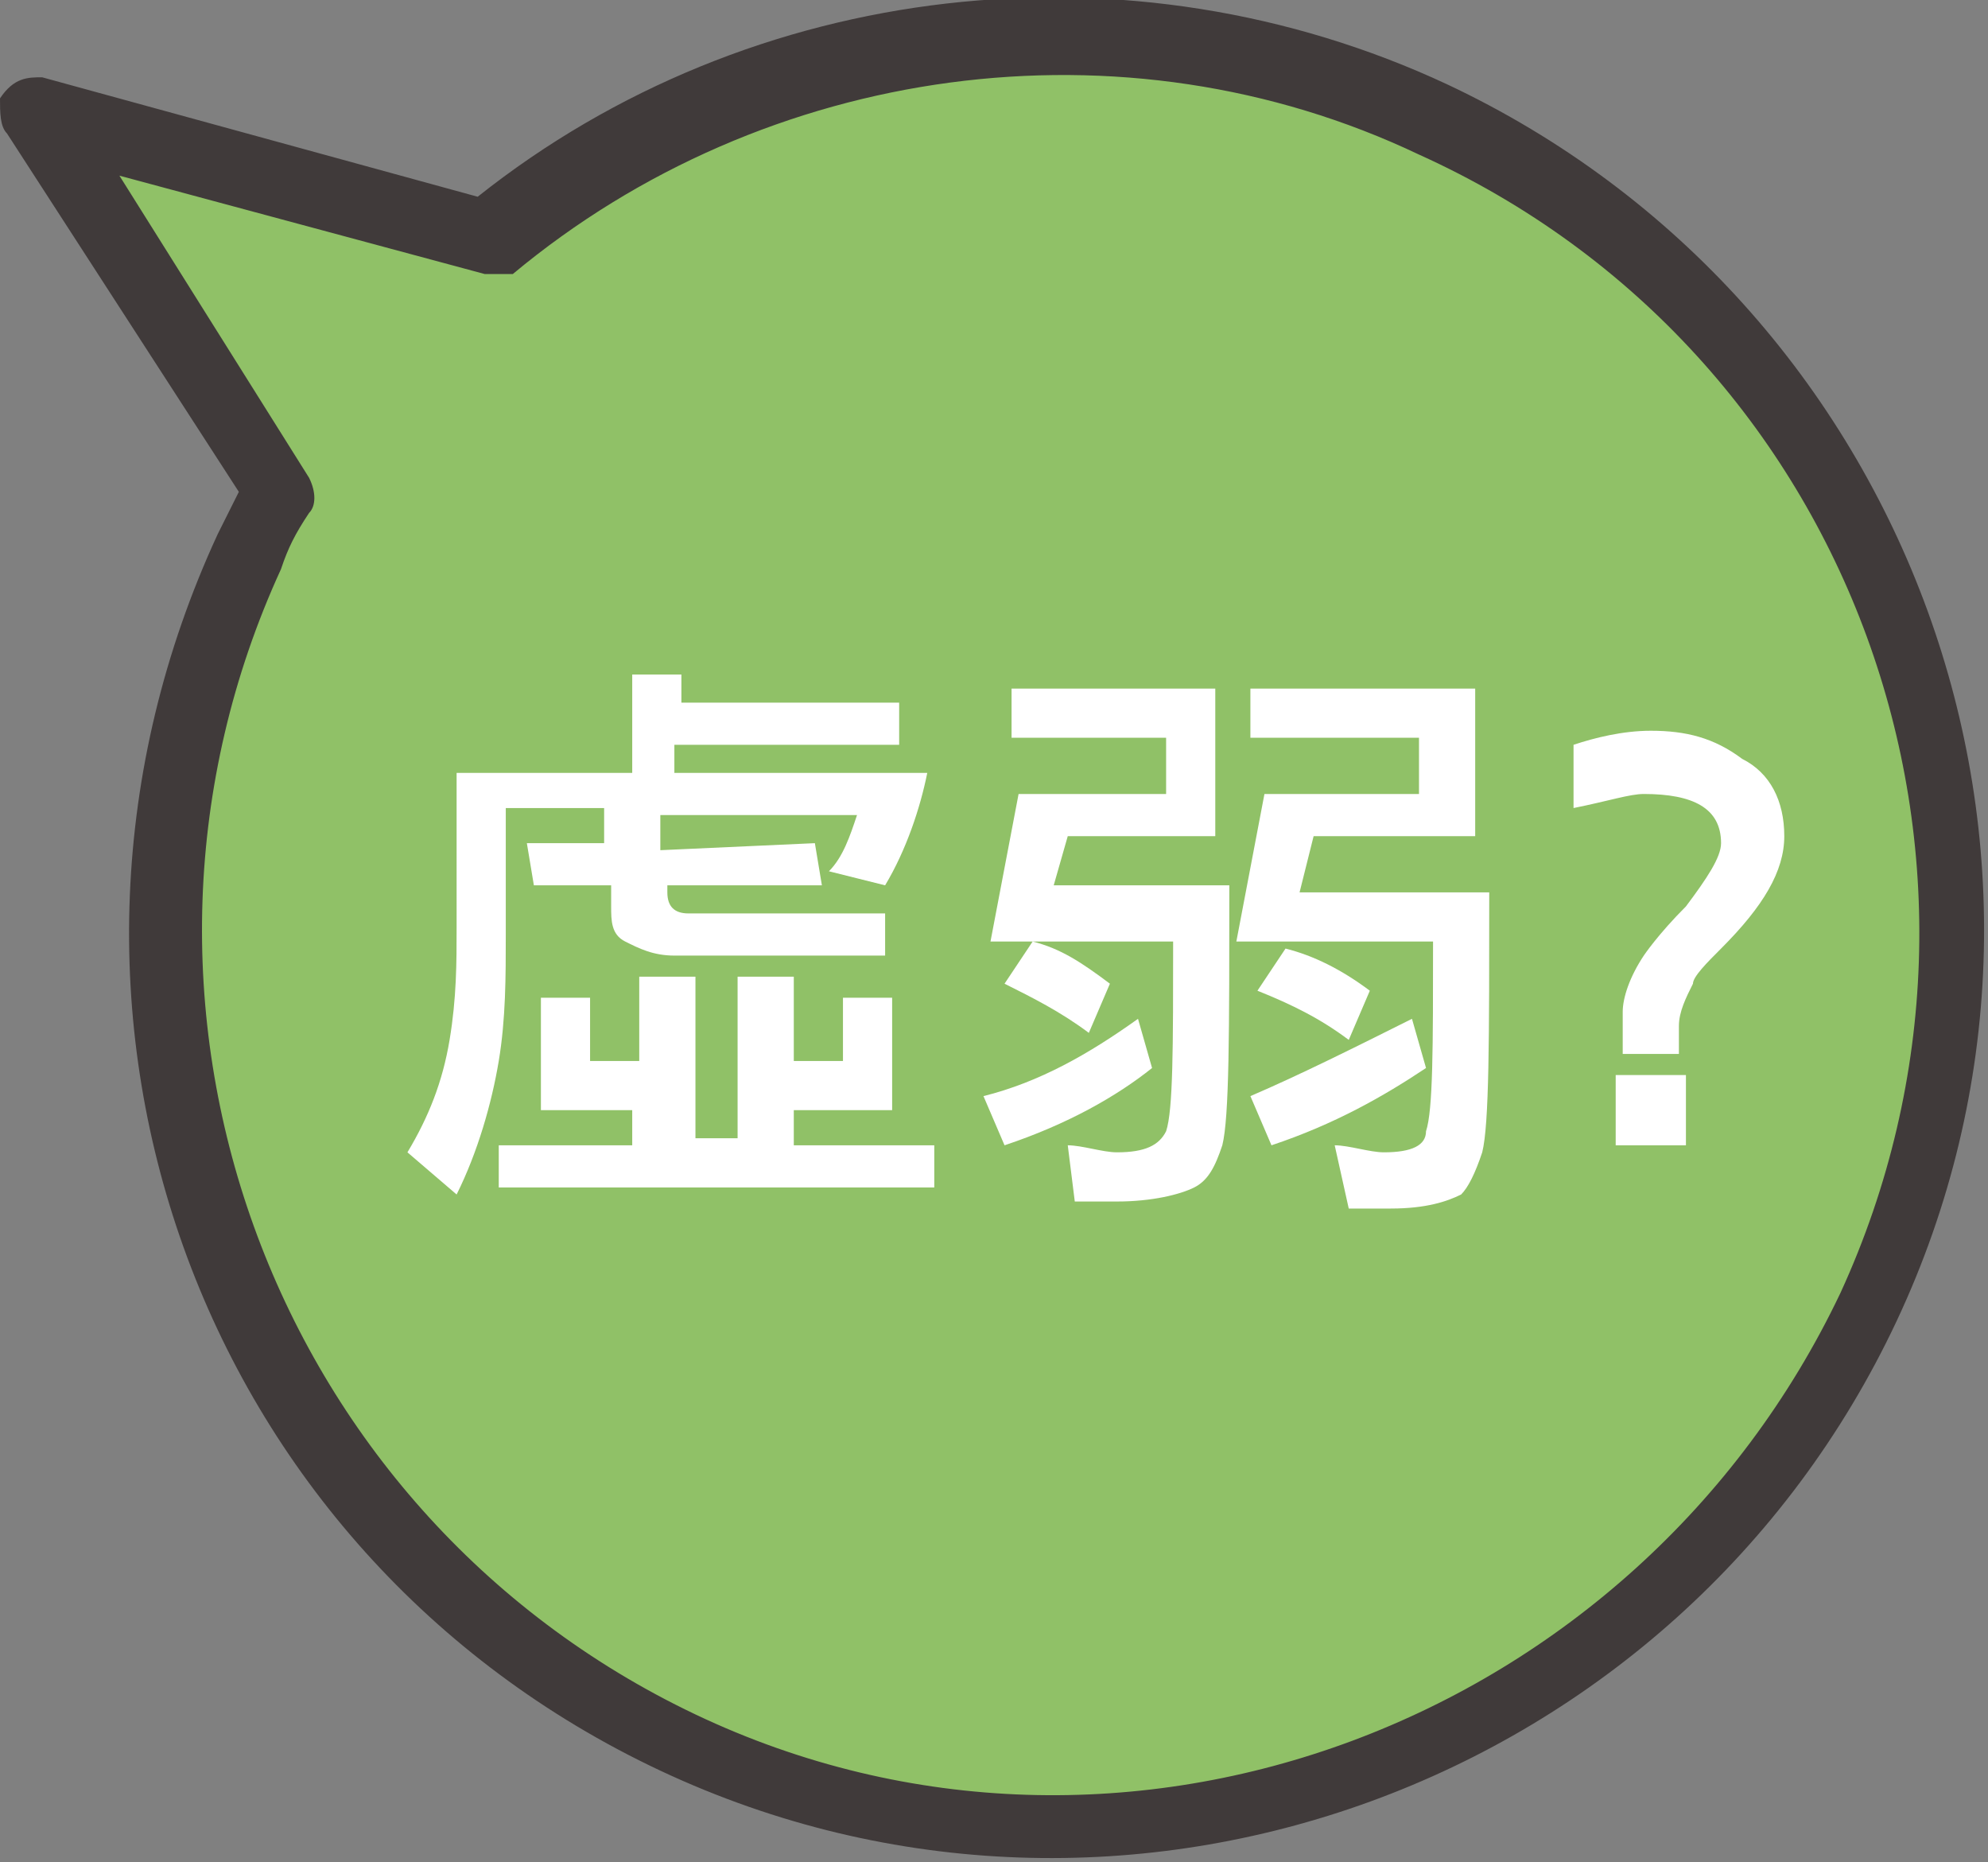 <?xml version="1.0" encoding="utf-8"?>
<!-- Generator: Adobe Illustrator 22.0.1, SVG Export Plug-In . SVG Version: 6.00 Build 0)  -->
<svg version="1.1" id="圖層_1" xmlns="http://www.w3.org/2000/svg" xmlns:xlink="http://www.w3.org/1999/xlink" x="0px" y="0px"
	 viewBox="0 0 28.3 26.5" style="enable-background:new 0 0 28.3 26.5;" xml:space="preserve">
<rect x="0" y="0" width="28.3" height="26.5" fill="#808080" stroke="none"/>
<style type="text/css">
	.st0{fill-rule:evenodd;clip-rule:evenodd;fill:#EDB92D;}
	.st1{fill:#403A3A;}
	.st2{fill:#FFFFFF;}
	.st3{fill-rule:evenodd;clip-rule:evenodd;fill:#5AA2D2;}
	.st4{fill-rule:evenodd;clip-rule:evenodd;fill:#8175AD;}
	.st5{fill-rule:evenodd;clip-rule:evenodd;fill:#90C167;}
	.st6{fill-rule:evenodd;clip-rule:evenodd;fill:#A83436;}
</style>
<g>
	<g>
		<path class="st5" d="M26.6,18.6c3-6.4,0.2-14-6.2-16.9C15.9-0.4,10.7,0.4,7,3.4L0.5,1.7L4,7C3.8,7.3,3.7,7.6,3.5,7.9
			c-3,6.4-0.2,14,6.2,16.9C16.1,27.8,23.7,25,26.6,18.6z"/>
		<path class="st1" d="M0,1.4C0.1,1.4,0.1,1.4,0,1.4c0.2-0.3,0.4-0.3,0.6-0.3l6.2,1.7c3.9-3.1,9.3-3.7,13.8-1.6
			c6.6,3.1,9.5,11,6.4,17.6c-3.1,6.6-11,9.5-17.6,6.4S0,14.3,3.1,7.6c0.1-0.2,0.2-0.4,0.3-0.6L0.1,1.9C0,1.8,0,1.6,0,1.4z
			 M26.2,18.4C29,12.3,26.4,5,20.2,2.2c-4.2-2-9.3-1.3-12.9,1.7C7.2,3.9,7,3.9,6.9,3.9L1.7,2.5l2.7,4.3c0.1,0.2,0.1,0.4,0,0.5
			C4.2,7.6,4.1,7.8,4,8.1c-2.8,6.1-0.2,13.4,5.9,16.3S23.3,24.5,26.2,18.4z"/>
	</g>
	<g>
		<path class="st2" d="M8.9,9.6h0.8v0.4h3.1v0.6H9.6V11h3.6c-0.1,0.5-0.3,1.1-0.6,1.6l-0.8-0.2c0.2-0.2,0.3-0.5,0.4-0.8H9.4v0.5
			l2.2-0.1l0.1,0.6l-2.2,0v0.1c0,0.2,0.1,0.3,0.3,0.3h2.8v0.6h-3c-0.3,0-0.5-0.1-0.7-0.2c-0.2-0.1-0.2-0.3-0.2-0.5v-0.3l-1.1,0
			l-0.1-0.6l1.1,0v-0.5H7.2v1.8c0,0.6,0,1.2-0.1,1.8c-0.1,0.6-0.3,1.3-0.6,1.9l-0.7-0.6c0.3-0.5,0.5-1,0.6-1.6
			c0.1-0.6,0.1-1.1,0.1-1.6V11h2.5V9.6z M9.1,13.9h0.8v2.3h0.6v-2.3h0.8v1.2H12v-0.9h0.7v1.6h-1.4v0.5h2v0.6H7.1v-0.6h1.9v-0.5H7.7
			v-1.6h0.7v0.9h0.7V13.9z"/>
		<path class="st2" d="M16.2,14.5l0.2,0.7c-0.5,0.4-1.2,0.8-2.1,1.1L14,15.6C14.8,15.4,15.5,15,16.2,14.5z M14.3,9.8h3v2.1h-2.1
			L15,12.6h2.5c0,2.1,0,3.3-0.1,3.7c-0.1,0.3-0.2,0.5-0.4,0.6c-0.2,0.1-0.6,0.2-1.1,0.2c-0.2,0-0.4,0-0.6,0l-0.1-0.8
			c0.2,0,0.5,0.1,0.7,0.1c0.4,0,0.6-0.1,0.7-0.3c0.1-0.3,0.1-1.2,0.1-2.7h-2.6l0.4-2.1h2.1v-0.8h-2.2V9.8z M14.7,13.4
			c0.4,0.1,0.7,0.3,1.1,0.6l-0.3,0.7c-0.4-0.3-0.8-0.5-1.2-0.7L14.7,13.4z M17.8,9.8h3.2v2.1h-2.3l-0.2,0.8h2.7c0,2.1,0,3.3-0.1,3.7
			c-0.1,0.3-0.2,0.5-0.3,0.6c-0.2,0.1-0.5,0.2-1,0.2c-0.2,0-0.4,0-0.6,0L19,16.3c0.2,0,0.5,0.1,0.7,0.1c0.4,0,0.6-0.1,0.6-0.3
			c0.1-0.3,0.1-1.2,0.1-2.7h-2.8l0.4-2.1h2.2v-0.8h-2.4V9.8z M20.1,14.5l0.2,0.7c-0.6,0.4-1.3,0.8-2.2,1.1l-0.3-0.7
			C18.5,15.3,19.3,14.9,20.1,14.5z M18.3,13.5c0.4,0.1,0.8,0.3,1.2,0.6l-0.3,0.7c-0.4-0.3-0.8-0.5-1.3-0.7L18.3,13.5z"/>
		<path class="st2" d="M25.4,11.9c0,0.5-0.3,1-0.9,1.6c-0.2,0.2-0.4,0.4-0.4,0.5c-0.1,0.2-0.2,0.4-0.2,0.6v0.4h-0.8v-0.6
			c0-0.2,0.1-0.5,0.3-0.8c0,0,0.2-0.3,0.6-0.7c0.3-0.4,0.5-0.7,0.5-0.9c0-0.5-0.4-0.7-1.1-0.7c-0.2,0-0.5,0.1-1,0.2v-0.9
			c0.3-0.1,0.7-0.2,1.1-0.2c0.5,0,0.9,0.1,1.3,0.4C25.2,11,25.4,11.4,25.4,11.9z M24,16.3h-1v-1h1V16.3z"/>
	</g>
</g>
</svg>
